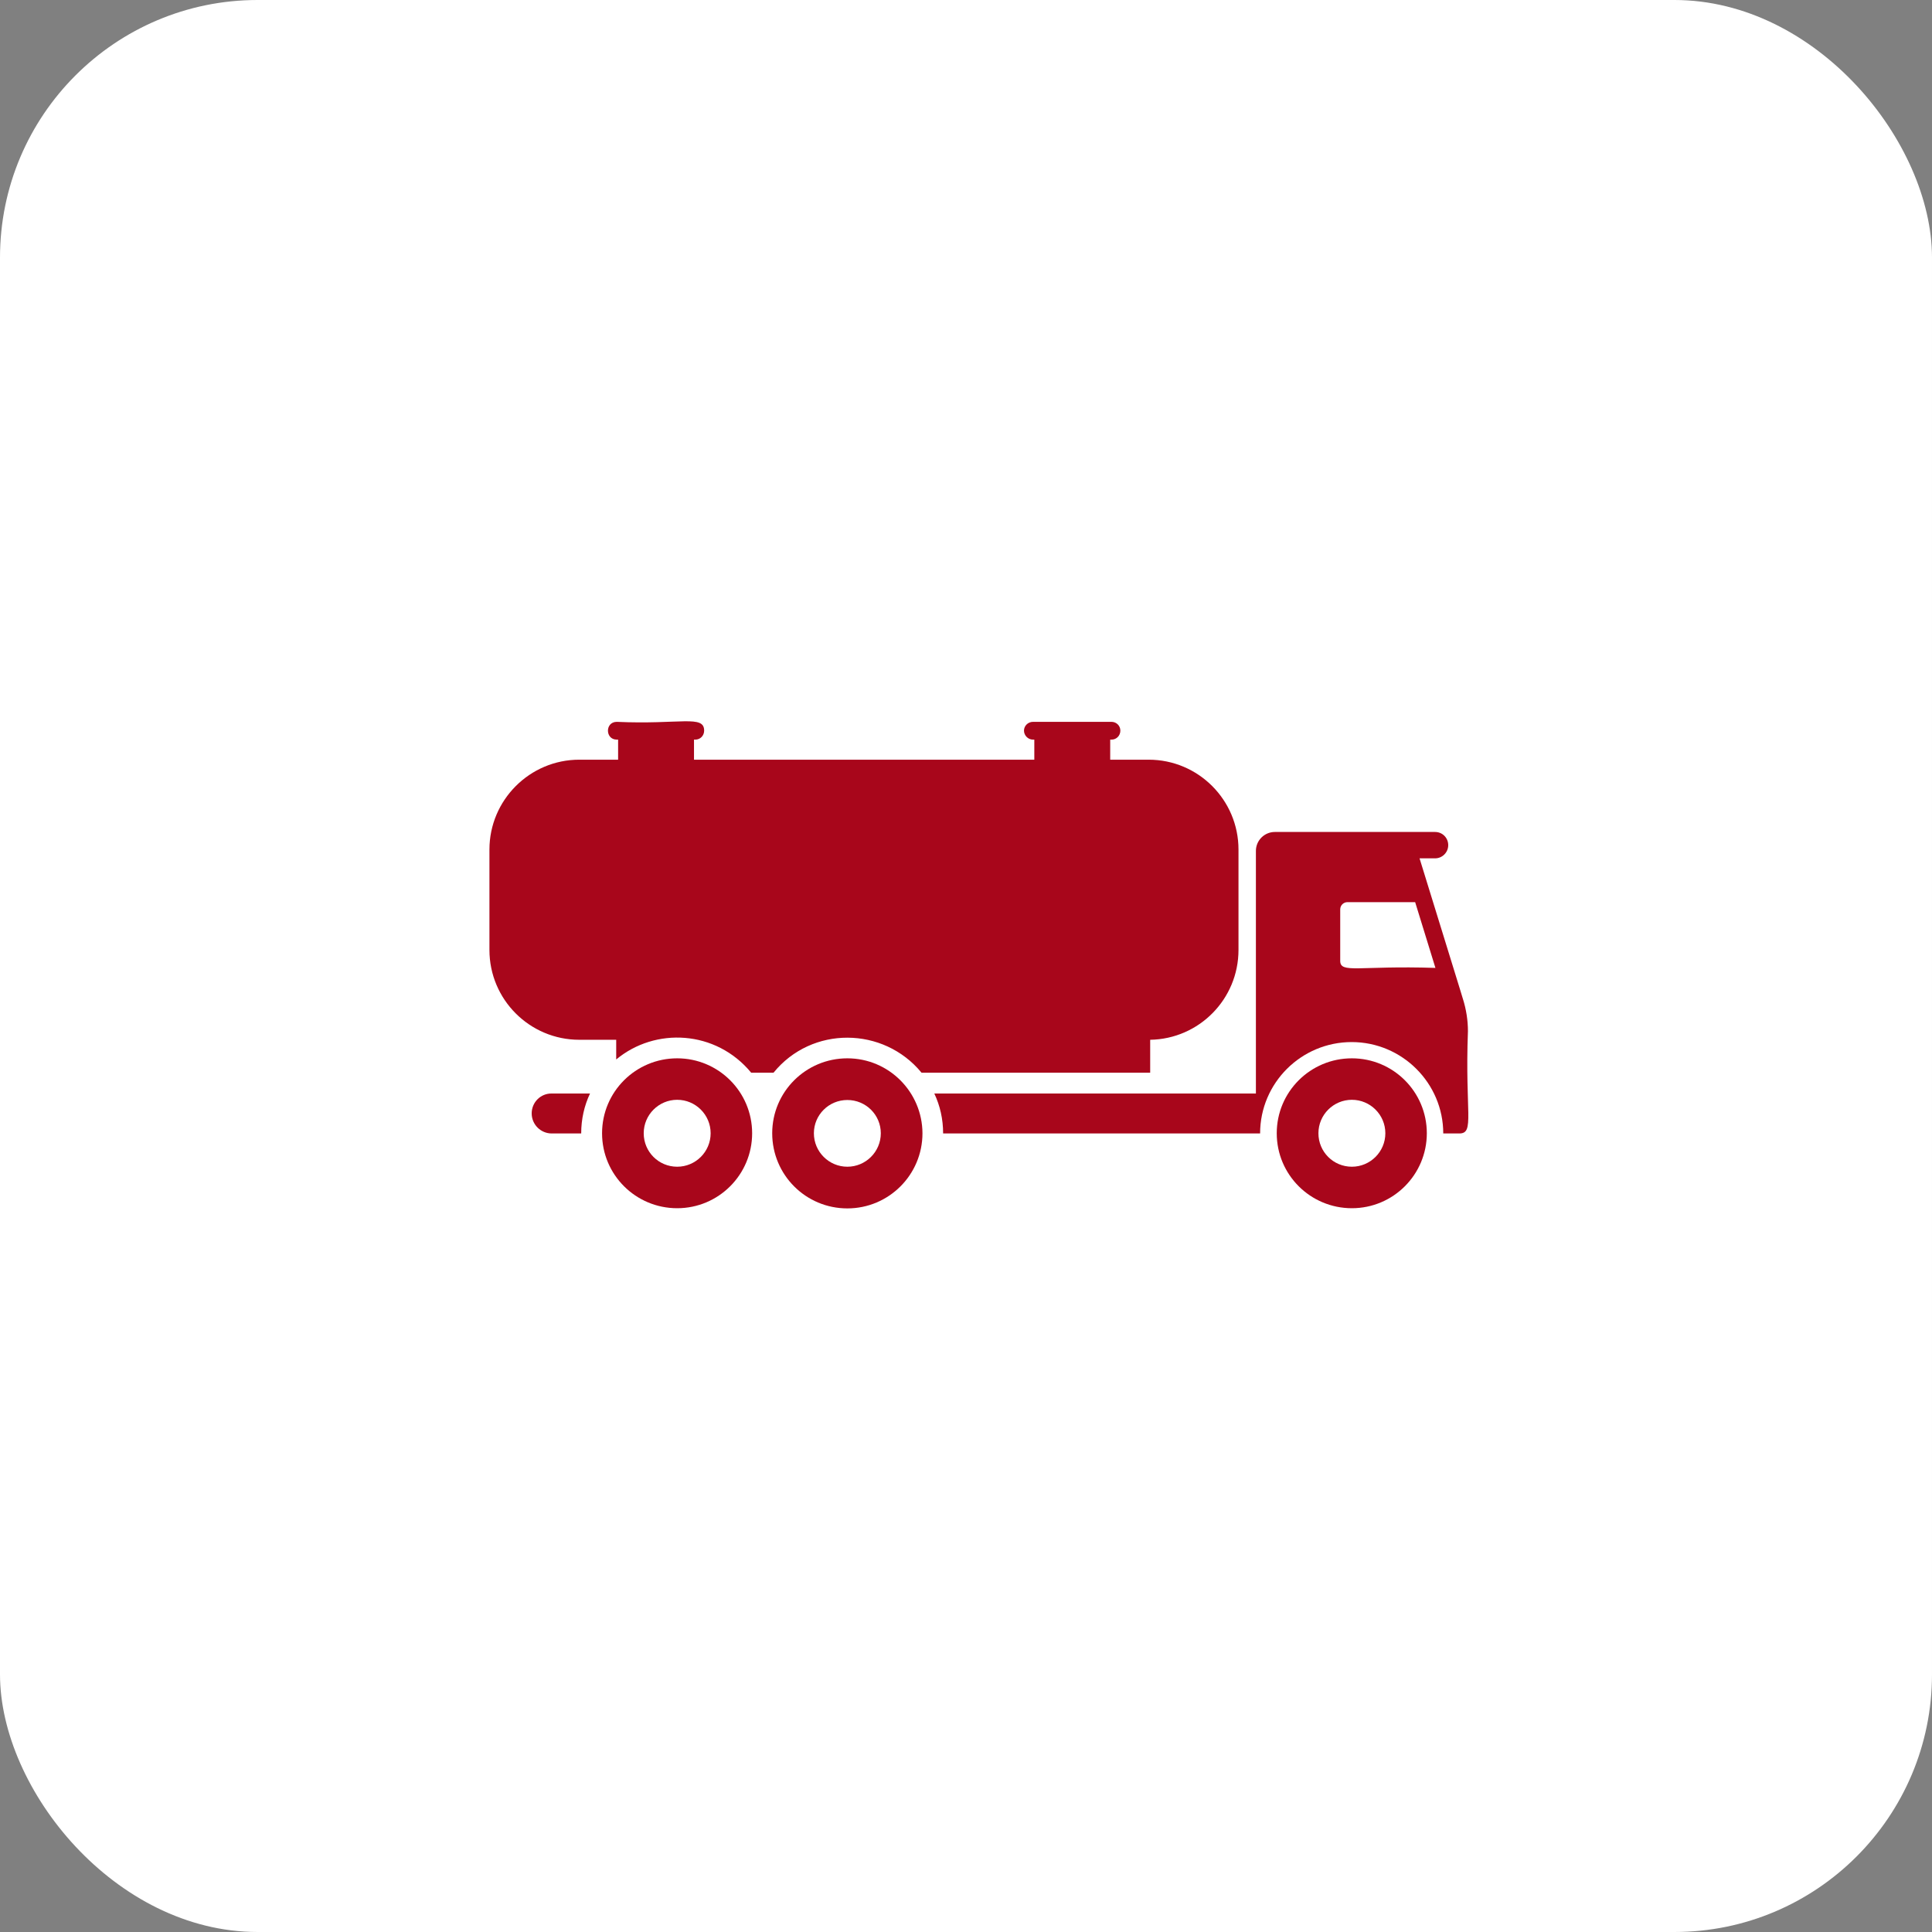 <?xml version="1.0" encoding="UTF-8"?>
<svg xmlns="http://www.w3.org/2000/svg" width="75" height="75" viewBox="0 0 75 75" fill="none">
  <rect x="0" y="0" width="75" height="75" fill="#808080" stroke="none"/>
  <rect width="75" height="75" rx="10" fill="white"></rect>
  <path d="M52.48 41.084C50.869 41.084 49.563 42.383 49.563 43.993C49.563 45.604 50.869 46.903 52.48 46.903C54.09 46.903 55.389 45.596 55.389 43.993C55.389 42.383 54.083 41.084 52.48 41.084ZM52.48 45.292C51.76 45.292 51.181 44.713 51.181 43.993C51.181 43.273 51.767 42.694 52.48 42.694C53.192 42.694 53.779 43.273 53.779 43.993C53.779 44.713 53.192 45.292 52.48 45.292Z" fill="#A8061B"></path>
  <path d="M26.288 41.084C24.678 41.084 23.372 42.383 23.372 43.993C23.372 45.604 24.678 46.903 26.288 46.903C27.899 46.903 29.198 45.596 29.198 43.993C29.198 42.383 27.891 41.084 26.288 41.084ZM26.288 45.292C25.568 45.292 24.989 44.713 24.989 43.993C24.989 43.273 25.576 42.694 26.288 42.694C27.001 42.694 27.587 43.273 27.587 43.993C27.587 44.713 27.001 45.292 26.288 45.292Z" fill="#A8061B"></path>
  <path d="M32.894 41.084C31.283 41.084 29.977 42.383 29.977 43.993C29.977 45.604 31.276 46.91 32.894 46.91C34.504 46.91 35.81 45.604 35.81 43.993C35.803 42.39 34.504 41.084 32.894 41.084ZM32.894 45.292C32.181 45.292 31.595 44.713 31.595 43.993C31.595 43.281 32.174 42.702 32.894 42.702C33.614 42.702 34.193 43.281 34.193 43.993C34.193 44.713 33.606 45.292 32.894 45.292Z" fill="#A8061B"></path>
  <path d="M23.921 40.364V41.129C25.427 39.874 27.787 39.978 29.16 41.641H30.029C31.513 39.815 34.296 39.845 35.773 41.641H44.65V40.364C46.55 40.334 48.078 38.783 48.078 36.876V32.98C48.078 31.057 46.52 29.491 44.59 29.491H43.098V28.712H43.15C43.343 28.712 43.492 28.556 43.492 28.363C43.492 28.17 43.336 28.022 43.15 28.022H40.1C39.907 28.022 39.751 28.178 39.751 28.363C39.751 28.549 39.907 28.712 40.1 28.712H40.152V29.491H26.941V28.712H26.993C27.186 28.712 27.335 28.556 27.335 28.363C27.335 27.74 26.407 28.133 23.943 28.022C23.483 28.022 23.49 28.712 23.943 28.712H23.995V29.491H22.488C20.566 29.491 19 31.057 19 32.98V36.876C19 38.806 20.566 40.364 22.488 40.364H23.921Z" fill="#A8061B"></path>
  <path d="M20.64 43.222C20.64 43.652 20.989 44.001 21.419 44.001H22.562C22.562 43.444 22.681 42.925 22.904 42.45H21.419C20.989 42.442 20.64 42.791 20.64 43.222Z" fill="#A8061B"></path>
  <path d="M56.985 40.03C56.985 39.607 56.918 39.184 56.792 38.783C56.658 38.353 57.207 40.112 55.107 33.321H55.708C55.99 33.321 56.22 33.091 56.22 32.809C56.22 32.527 55.998 32.297 55.708 32.297H49.489C49.088 32.297 48.754 32.623 48.754 33.032V42.45H36.27C36.493 42.925 36.612 43.444 36.612 44.001H48.917C48.917 42.042 50.513 40.453 52.472 40.453C54.431 40.453 56.027 42.049 56.027 44.001H56.658C57.252 43.994 56.866 43.207 56.985 40.03ZM52.027 37.299V35.303C52.027 35.147 52.153 35.021 52.309 35.021H54.936L55.723 37.574C52.739 37.477 52.027 37.804 52.027 37.299Z" fill="#A8061B"></path>
</svg>
